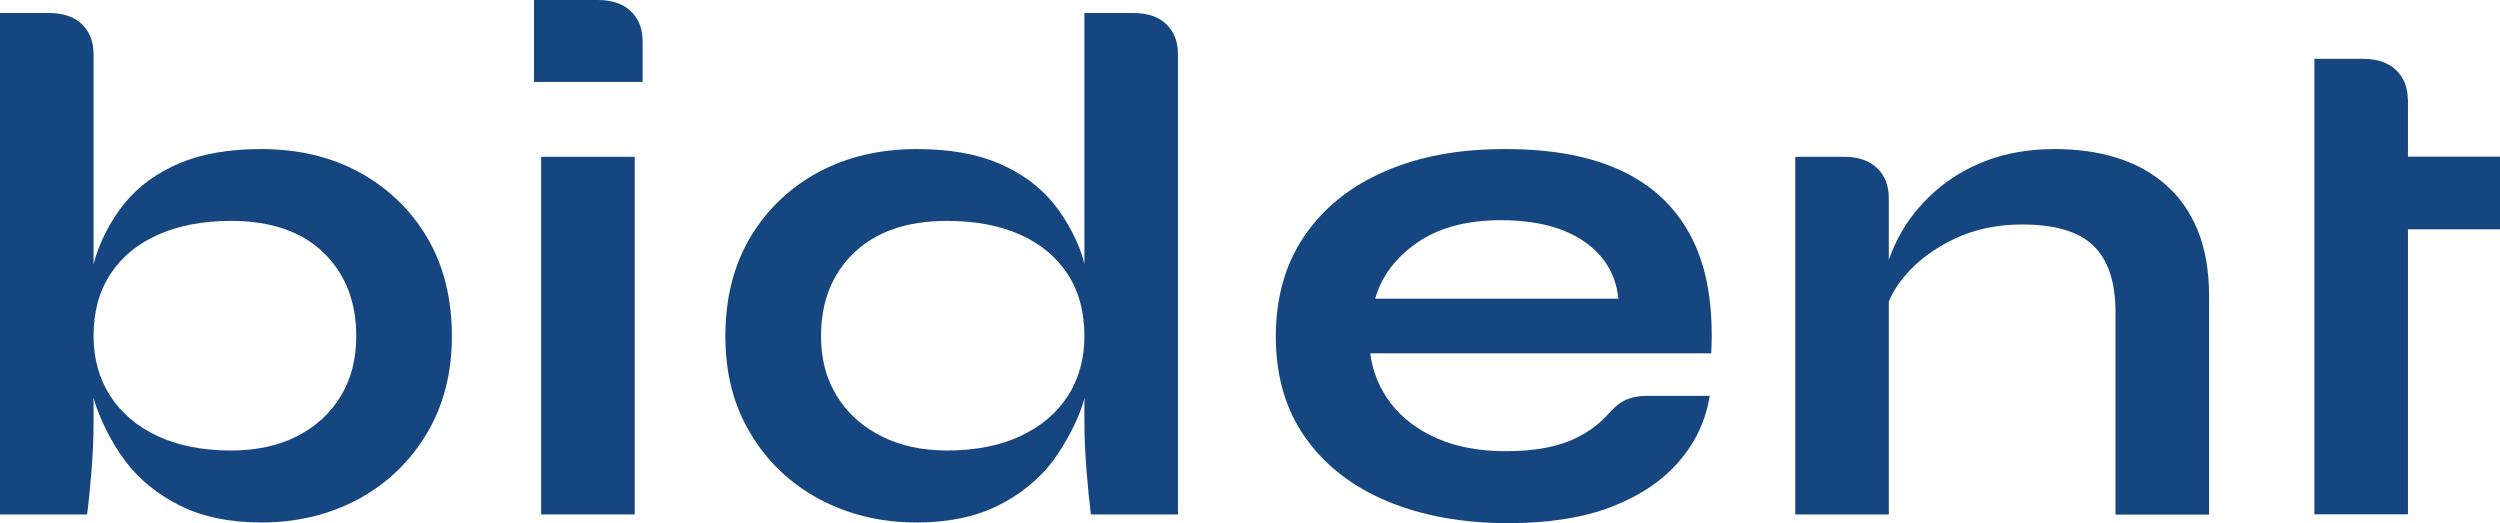 <?xml version="1.0" encoding="utf-8"?>
<svg xmlns="http://www.w3.org/2000/svg" id="Ebene_2" viewBox="0 0 180.63 37.8">
  <defs>
    <style>.cls-1{fill:#16467f;}</style>
  </defs>
  <g>
    <rect class="cls-1" height="25.84" width="6.76" x="39.1" y="11.33"/>
    <path class="cls-1" d="m43.19,0h-4.61v5.92h7.85v-2.95c0-.89-.28-1.61-.84-2.15C45.02.27,44.22,0,43.19,0Z"/>
    <path class="cls-1" d="m156.44,13.31c-1.01-.87-2.19-1.51-3.54-1.92-1.35-.42-2.83-.62-4.42-.62-1.84,0-3.48.28-4.94.83-1.45.55-2.71,1.31-3.77,2.26-1.06.95-1.9,2-2.52,3.15-.32.58-.57,1.17-.78,1.77v-4.48c0-.89-.28-1.6-.84-2.15-.56-.54-1.36-.82-2.38-.82h-3.54v25.84h6.76v-15.37c.26-.65.66-1.29,1.2-1.91.9-1.06,2.08-1.93,3.53-2.63,1.46-.69,3.09-1.04,4.89-1.04,2.39,0,4.12.51,5.17,1.54,1.06,1.02,1.59,2.62,1.59,4.81v14.61h6.76v-15.8c0-1.84-.28-3.42-.83-4.76-.55-1.33-1.33-2.44-2.34-3.3Z"/>
    <path class="cls-1" d="m173.97,7.22c0-.89-.28-1.6-.84-2.15-.56-.54-1.36-.82-2.38-.82h-3.53v32.91h6.76v-20.59h6.66v-5.25h-6.66v-4.11Z"/>
  </g>
  <path class="cls-1" d="m84.27,1.75c-.56-.54-1.36-.81-2.38-.81h-3.54v18.14c-.3-1.37-1.23-3.16-2.24-4.39-1-1.23-2.32-2.19-3.95-2.89-1.62-.69-3.6-1.03-5.92-1.03-2.67,0-5.04.56-7.13,1.68-2.07,1.13-3.71,2.7-4.91,4.71-1.19,2.01-1.79,4.39-1.79,7.12s.6,5.02,1.82,7.05c1.21,2.03,2.87,3.6,4.96,4.73,2.1,1.12,4.45,1.69,7.05,1.69,2.29,0,4.24-.41,5.87-1.22,1.64-.82,2.95-1.89,3.96-3.22,1-1.34,2.01-3.33,2.28-4.55v1.76c0,1.11.06,2.3.16,3.56.1,1.27.21,2.3.31,3.09h6.29V3.9c0-.89-.28-1.6-.84-2.15Zm-7.11,26.85c-.8,1.24-1.94,2.21-3.44,2.91-1.48.69-3.25,1.04-5.3,1.04-1.8,0-3.39-.35-4.75-1.04-1.38-.7-2.44-1.65-3.2-2.89-.77-1.23-1.15-2.67-1.15-4.34,0-2.49.8-4.5,2.4-6.03,1.59-1.52,3.83-2.29,6.7-2.29,2.05,0,3.8.33,5.28.99,1.47.66,2.62,1.6,3.43,2.84.81,1.23,1.22,2.73,1.22,4.49,0,1.63-.39,3.07-1.19,4.32Z"/>
  <path class="cls-1" d="m30.86,17.16c-1.19-2.01-2.83-3.58-4.89-4.71-2.06-1.12-4.43-1.68-7.09-1.68-2.32,0-4.3.34-5.93,1.03-1.63.7-2.95,1.66-3.95,2.89-1.01,1.23-1.86,2.89-2.24,4.39V3.9c0-.89-.28-1.6-.84-2.15-.56-.54-1.36-.81-2.38-.81H0v36.23h6.29c.11-.79.21-1.82.32-3.09.1-1.26.15-2.45.15-3.56v-1.76c.42,1.49,1.29,3.21,2.29,4.55,1,1.33,2.32,2.4,3.95,3.22,1.63.81,3.59,1.22,5.88,1.22,2.6,0,4.93-.57,7.02-1.69,2.07-1.13,3.72-2.7,4.93-4.73,1.22-2.03,1.82-4.38,1.82-7.05s-.59-5.11-1.79-7.12Zm-6.24,11.46c-.75,1.24-1.79,2.19-3.14,2.89-1.35.69-2.95,1.04-4.79,1.04-2.04,0-3.81-.35-5.3-1.04-1.49-.7-2.63-1.67-3.43-2.91-.8-1.25-1.2-2.69-1.2-4.32,0-1.76.41-3.26,1.23-4.49.81-1.24,1.96-2.18,3.45-2.84,1.49-.66,3.24-.99,5.25-.99,2.88,0,5.11.77,6.68,2.29,1.58,1.53,2.37,3.54,2.37,6.03,0,1.67-.37,3.11-1.12,4.34Z"/>
  <path class="cls-1" d="m122.26,17.24c-1.1-2.17-2.77-3.79-5.02-4.86-2.25-1.08-5.07-1.61-8.47-1.61s-6.23.53-8.71,1.61c-2.48,1.07-4.41,2.62-5.8,4.65-1.39,2.03-2.08,4.46-2.08,7.3s.71,5.27,2.13,7.28c1.42,2.02,3.4,3.55,5.93,4.61,2.53,1.05,5.44,1.58,8.73,1.58,2.95,0,5.44-.4,7.49-1.19,2.05-.8,3.67-1.89,4.86-3.28,1.2-1.39,1.93-2.97,2.21-4.73h-4.5c-.62,0-1.15.1-1.6.31-1.13.53-1.26,1.49-3.23,2.57-1.42.78-3.23,1.12-5.38,1.12-1.94,0-3.61-.31-5.02-.94-1.4-.62-2.51-1.47-3.33-2.54-.81-1.08-1.3-2.27-1.47-3.59h24.64c.17-3.36-.29-6.13-1.38-8.29Zm-22.9,4.34c.45-1.59,1.45-2.94,3.01-4.03s3.59-1.64,6.09-1.64,4.53.52,6,1.54c1.47,1.02,2.3,2.4,2.47,4.13h-17.57Z"/>
</svg>